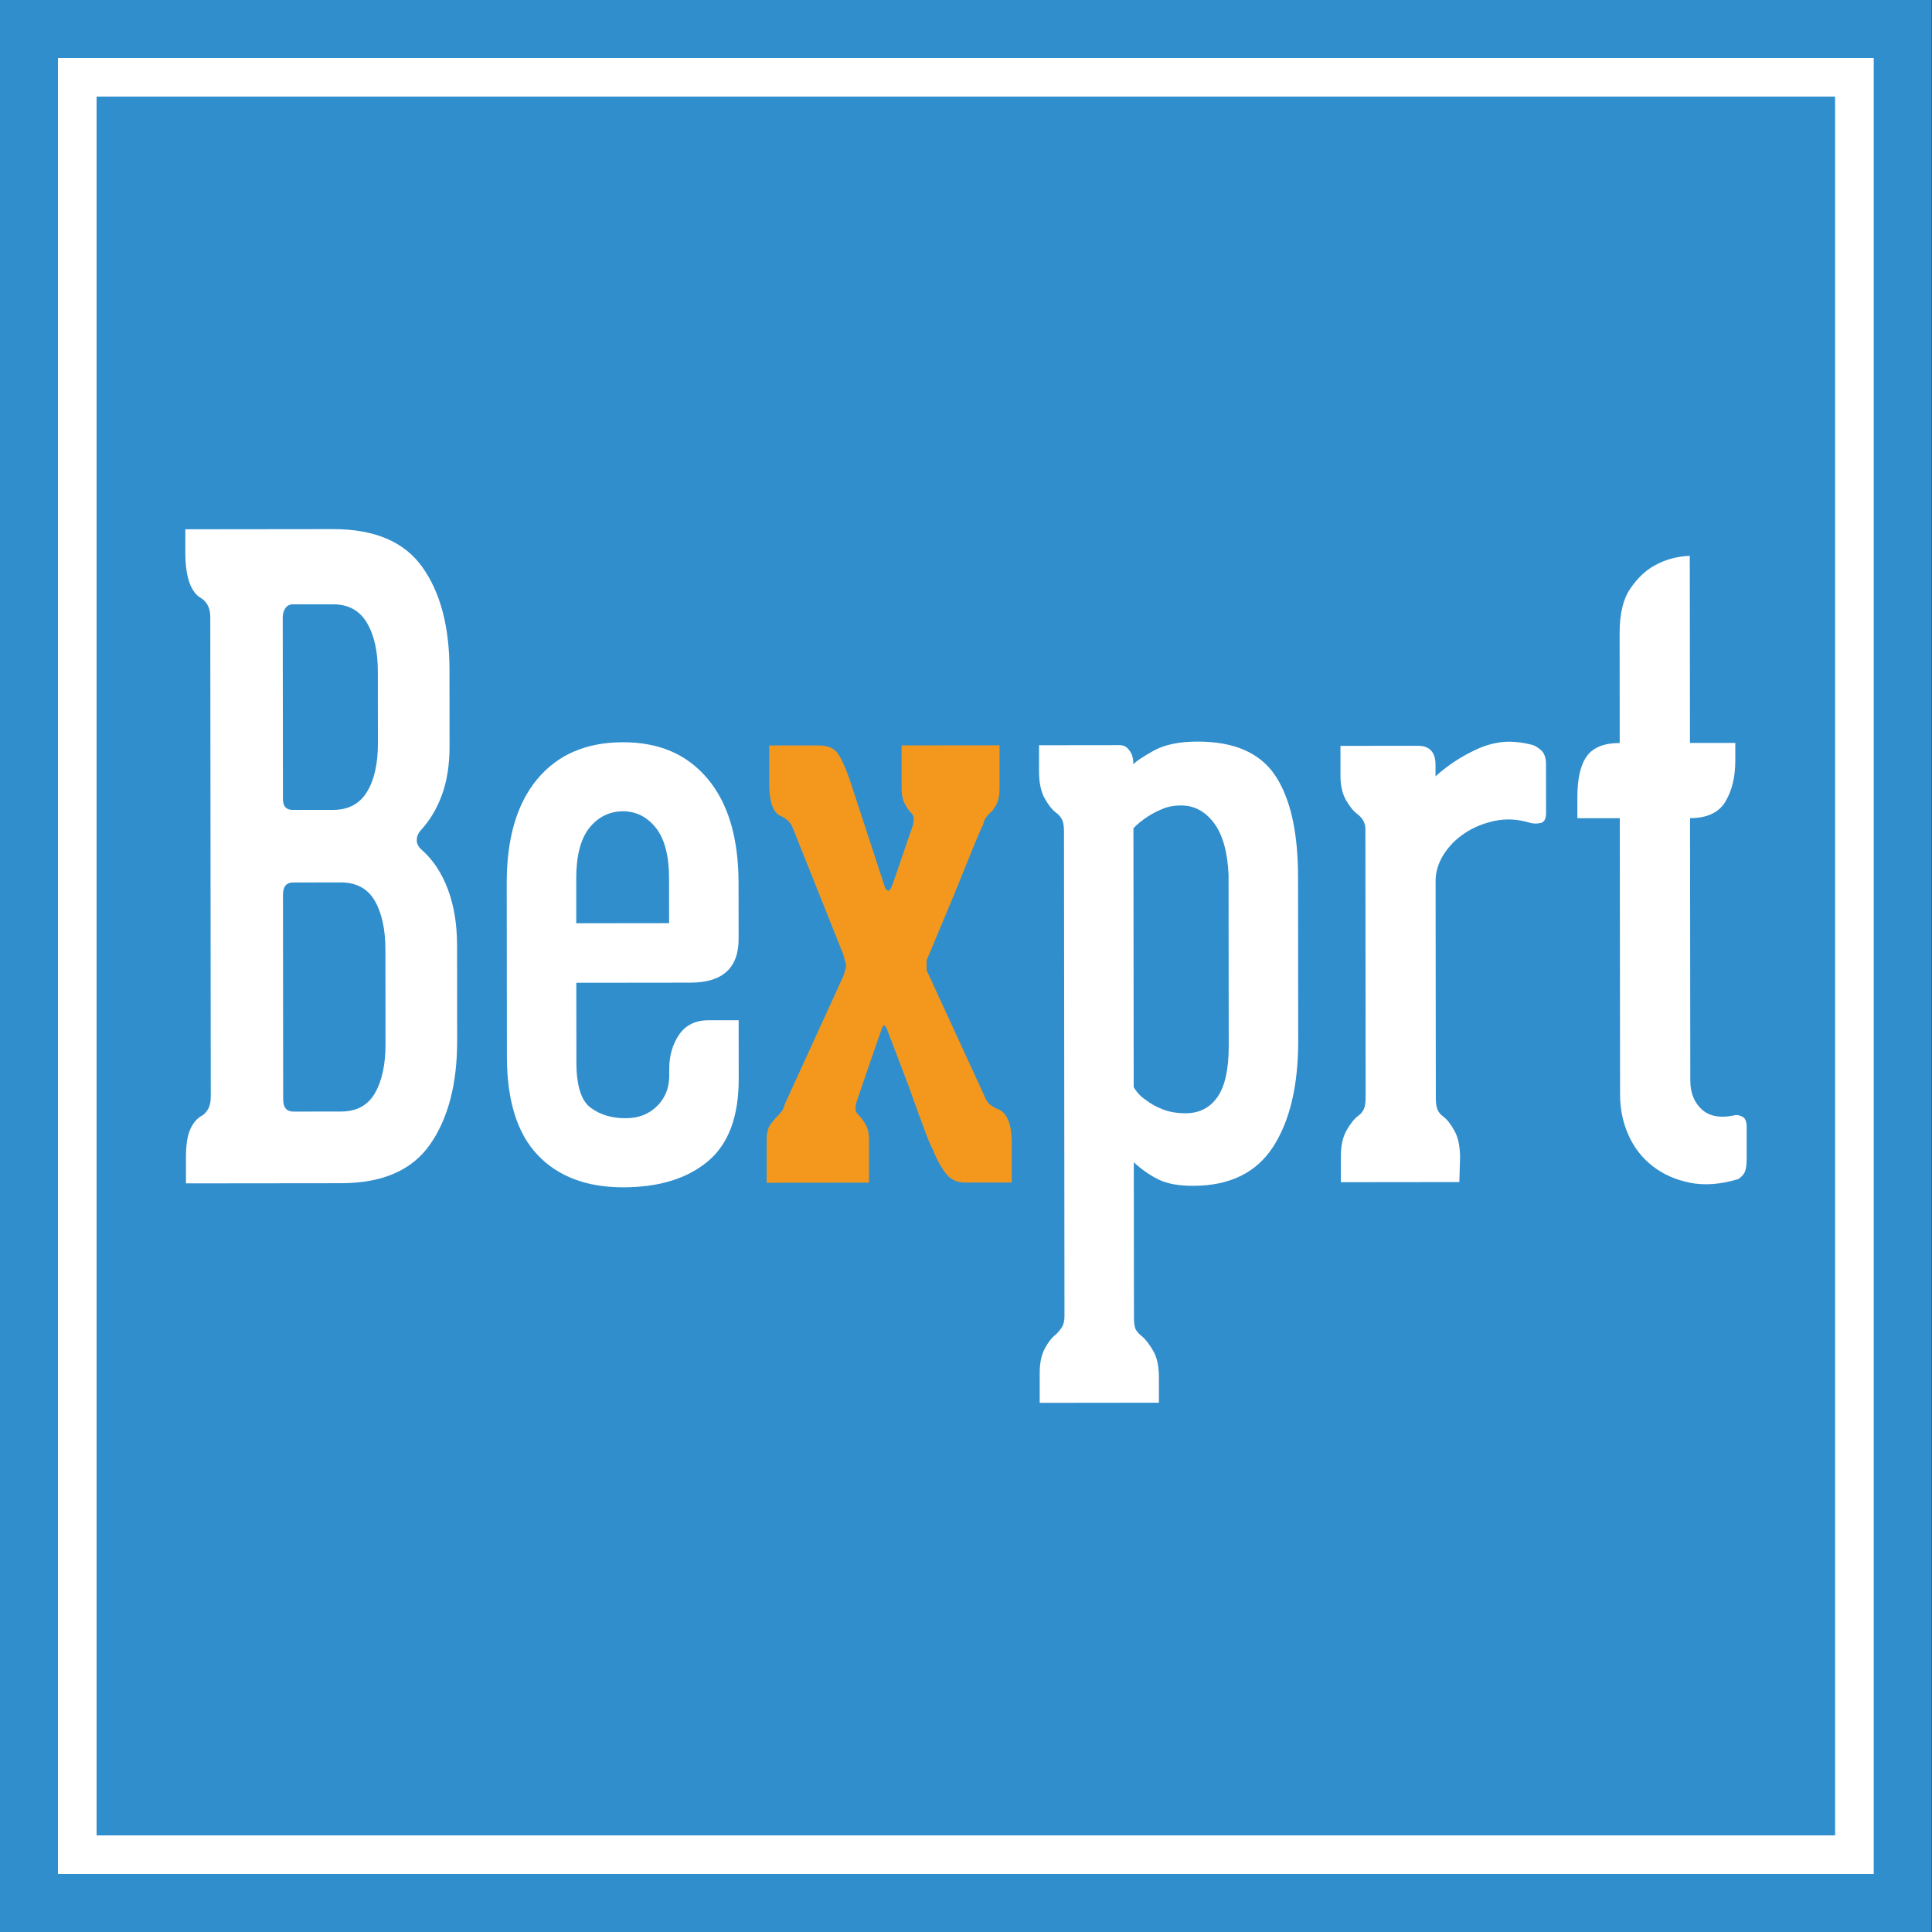 <?xml version="1.0" encoding="UTF-8"?><svg id="a" xmlns="http://www.w3.org/2000/svg" viewBox="0 0 595.28 595.28"><rect x="0" y="0" width="595.28" height="595.28" fill="#333333" stroke="none"/><rect y="0" width="595.18" height="595.28" fill="#308ecd"/><path d="m577.33,17.86H17.86v559.56h559.47V17.86Zm-11.91,547.65H29.76V29.76h535.66v535.75Z" fill="#fff"/><path d="m129.99,261.89c3.45,3.05,6.12,7.09,8.01,12.12,1.89,5.03,2.82,10.77,2.83,17.24l.03,29.37c.01,13.29-2.75,23.94-8.31,31.94-5.54,7.99-14.71,12-27.47,12.01l-47.78.05v-8.08c-.01-3.59.4-6.37,1.23-8.36.82-1.97,1.98-3.41,3.48-4.32.76-.35,1.43-1.03,2.03-2.02.6-.99.9-2.29.9-3.91l-.15-147.92c0-2.51-.91-4.4-2.71-5.65-3.32-1.79-4.97-6.55-4.98-14.28v-7s45.51-.05,45.51-.05c12.78-.01,21.94,3.88,27.51,11.69,5.57,7.81,8.36,18.36,8.37,31.65l.02,23.71c0,5.57-.77,10.51-2.34,14.82-1.57,4.31-3.79,8-6.64,11.06-.76.9-1.12,1.89-1.12,2.96s.53,2.07,1.58,2.97Zm-42.83-15.85c0,2.34.97,3.5,2.93,3.5h12.62c4.66-.02,8.12-1.86,10.36-5.55,2.26-3.68,3.38-8.66,3.37-14.96l-.02-22.09c0-6.29-1.14-11.32-3.4-15.09-2.25-3.77-5.72-5.65-10.37-5.65h-12.38c-1.05.01-1.85.42-2.37,1.23s-.78,1.75-.78,2.83l.06,55.77Zm31.59,46.58c0-6.29-1.1-11.31-3.28-15.08-2.18-3.77-5.68-5.65-10.48-5.65l-14.65.02c-2.12,0-3.15,1.26-3.15,3.77l.06,63.05c0,2.52,1.04,3.77,3.16,3.77l14.65-.02c4.8,0,8.3-1.89,10.47-5.67,2.17-3.77,3.26-8.8,3.25-15.09l-.03-29.1Z" fill="#fff"/><path d="m177.57,302.79l.03,24.52c0,7.18,1.47,11.85,4.4,14.01s6.5,3.22,10.71,3.22,7.35-1.31,9.91-3.91c2.54-2.6,3.75-5.98,3.58-10.11v-1.07c0-4.13,1.01-7.68,3.03-10.64,2.03-2.97,5.07-4.46,9.13-4.46h9.23s.02,18.04.02,18.04c.01,11.68-3.17,20.17-9.55,25.47-6.38,5.31-15.05,7.96-26.02,7.97-11.26.01-20.05-3.3-26.37-9.94-6.32-6.64-9.48-16.78-9.49-30.43l-.05-53.35c-.01-13.84,3.13-24.52,9.43-32.07,6.3-7.55,15.09-11.33,26.35-11.34s19.83,3.75,26.15,11.29c6.32,7.54,9.48,18.22,9.5,32.05l.02,17.24c0,8.98-4.94,13.48-14.85,13.49l-35.15.04Zm-.02-18.32l25.69-.03h2.92s-.01-13.74-.01-13.74c0-7-1.36-12.21-4.06-15.62-2.72-3.4-6.09-5.11-10.15-5.11s-7.65,1.72-10.36,5.13c-2.7,3.42-4.04,8.63-4.03,15.63v13.74Z" fill="#fff"/><path d="m308.09,341.99c2.4,1.44,3.61,4.67,3.62,9.7v12.67s-4.27,0-4.27,0h-10.15c-2.56.01-4.59-1.02-6.08-3.08-1.51-2.06-2.87-4.62-4.07-7.68-.31-.36-1.16-2.46-2.6-6.33-1.43-3.86-2.98-8.12-4.63-12.79l-6.78-17.78c-.15,0-.22-.09-.22-.27l-.45-.54c-.31,0-.45.18-.45.54l-.23.27c-1.5,4.31-2.84,8.18-4.03,11.59l-4.05,11.86c0,.37-.04.81-.11,1.35-.09.53.18,1.17.78,1.88.76.72,1.51,1.7,2.26,2.96.75,1.26,1.13,2.88,1.13,4.85v13.2s-31.54.03-31.54.03v-13.2c-.02-2.16.43-3.82,1.34-4.99.9-1.17,1.72-2.11,2.48-2.83.29-.36.6-.72.89-1.08.31-.36.6-1.08.9-2.16l17.99-39.35c.15-.36.29-.8.44-1.35.3-1.08.45-1.71.45-1.89s-.15-.81-.45-1.89l-.44-1.62-15.59-39.05c-.6-1.61-1.96-2.87-4.06-3.77-2.1-1.25-3.16-4.48-3.16-9.7v-11.85s3.14,0,3.14,0h12.16c2.26-.01,3.99.57,5.19,1.74s2.63,4.08,4.29,8.75l10.85,33.13c0,.18.07.37.23.54.29.36.53.53.67.53.15.18.34.14.56-.13s.42-.58.56-.94l.45-1.07,6.29-18.33c0-.36.04-.86.11-1.48s-.11-1.21-.56-1.75c-.75-.72-1.47-1.7-2.14-2.96s-1.02-2.87-1.02-4.85v-13.2s30.18-.03,30.18-.03v13.2c.02,2.16-.32,3.87-1,5.12-.67,1.26-1.39,2.16-2.14,2.69-.31.37-.63.77-1.01,1.21-.38.45-.71,1.31-1.01,2.56-.15,0-1.09,2.12-2.81,6.34-1.73,4.23-3.63,8.94-5.73,14.15l-8.55,20.49c-.15.18-.22.45-.22.8v1.35s0,1.07,0,1.07c0,.37.07.64.22.81l17.84,38.78c.31.9.87,1.67,1.7,2.29.82.63,1.76,1.12,2.81,1.47Z" fill="#f4981d"/><path d="m369.04,228.5c11.27-.01,19.23,3.48,23.9,10.48,4.65,7,7,17.42,7.01,31.25l.05,50.39c.01,13.84-2.57,24.75-7.74,32.74-5.18,8-13.39,12-24.66,12.01-4.36,0-7.85-.62-10.48-1.87-2.63-1.25-5.22-3.04-7.78-5.38l.05,47.96c0,1.79.22,3.05.68,3.77s1.05,1.34,1.81,1.88c1.2,1.08,2.36,2.6,3.49,4.58,1.14,1.97,1.7,4.67,1.71,8.08v7.81s-36.73.04-36.73.04v-9.17c-.01-3.06.51-5.57,1.56-7.54,1.05-1.98,2.17-3.42,3.38-4.32.75-.72,1.38-1.48,1.9-2.29s.79-1.93.79-3.37l-.15-149.53c0-1.62-.24-2.83-.68-3.64-.45-.81-1.07-1.48-1.81-2.02-1.2-.9-2.36-2.38-3.5-4.45-1.13-2.06-1.69-4.8-1.7-8.21v-8.08s24.79-.03,24.79-.03c1.05,0,1.87.31,2.47.94s1.05,1.31,1.36,2.02c.31.9.45,1.89.46,2.96.74-.9,2.81-2.29,6.19-4.18,3.37-1.89,7.92-2.84,13.63-2.84Zm9.51,41.21c-.31-7.18-1.81-12.57-4.53-16.16-2.71-3.59-6.08-5.38-10.14-5.38-2.1,0-4.02.36-5.75,1.08-1.72.73-3.26,1.53-4.62,2.43-1.65,1.08-3.08,2.25-4.28,3.51l.08,79.75c.91,1.61,2.18,2.96,3.83,4.04,1.36,1.07,3.05,2.01,5.08,2.82,2.03.8,4.39,1.21,7.1,1.21,4.19,0,7.47-1.67,9.79-4.99,2.33-3.33,3.49-8.58,3.48-15.77l-.05-52.54Z" fill="#fff"/><path d="m474.64,253.58c-1.12.27-2.29.23-3.48-.13-3.61-1.08-7.14-1.25-10.6-.53-3.45.73-6.53,1.99-9.23,3.78-2.71,1.8-4.89,4-6.53,6.61-1.65,2.61-2.48,5.35-2.47,8.22l.07,66.82c0,1.62.2,2.83.57,3.64.38.8.94,1.48,1.7,2.02,1.2.9,2.36,2.38,3.49,4.44,1.14,2.07,1.7,4.81,1.71,8.22l-.22,7.54-36.51.04v-7.81c-.01-3.41.58-6.15,1.79-8.22,1.2-2.07,2.39-3.55,3.6-4.45.75-.53,1.31-1.21,1.69-2.02.37-.81.56-2.11.56-3.91l-.08-82.44c0-1.79-.83-3.32-2.49-4.58-1.2-.89-2.36-2.33-3.5-4.31-1.13-1.97-1.69-4.49-1.69-7.54v-9.16s23.88-.02,23.88-.02c3.61,0,5.41,1.98,5.41,5.92v3.5c1.96-1.79,4.06-3.41,6.31-4.85,1.95-1.26,4.09-2.43,6.43-3.51,2.32-1.08,4.77-1.8,7.32-2.16,2.99-.36,6.24-.09,9.68.8.76.18,1.65.71,2.72,1.61,1.04.9,1.58,2.34,1.58,4.31l.02,15.09c0,1.8-.56,2.83-1.7,3.1Z" fill="#fff"/><path d="m534.34,343.64c.75-.18,1.58-.04,2.47.41.91.44,1.36,1.47,1.36,3.1v9.97c.01,2.33-.33,3.9-1,4.72-.67.8-1.23,1.3-1.69,1.48-5.41,1.63-10.33,1.99-14.76,1.1-4.44-.89-8.27-2.59-11.51-5.11-3.23-2.5-5.72-5.69-7.44-9.55-1.73-3.86-2.6-8.04-2.6-12.52l-.09-85.14h-13.07s0-6.45,0-6.45c0-5.74.97-9.97,2.92-12.67,1.94-2.69,5.33-4.05,10.13-4.05l-.03-32.87v-1.08c0-5.93,1.11-10.5,3.37-13.74,2.25-3.23,4.73-5.57,7.43-7.01,3.15-1.79,6.76-2.79,10.82-2.98l.06,57.66h13.97s0,5.38,0,5.38c0,5.03-1.01,9.25-3.03,12.66-2.03,3.42-5.67,5.13-10.92,5.13l.08,80.83c0,3.77,1.17,6.73,3.49,8.88,2.34,2.15,5.68,2.79,10.04,1.88Z" fill="#fff"/></svg>